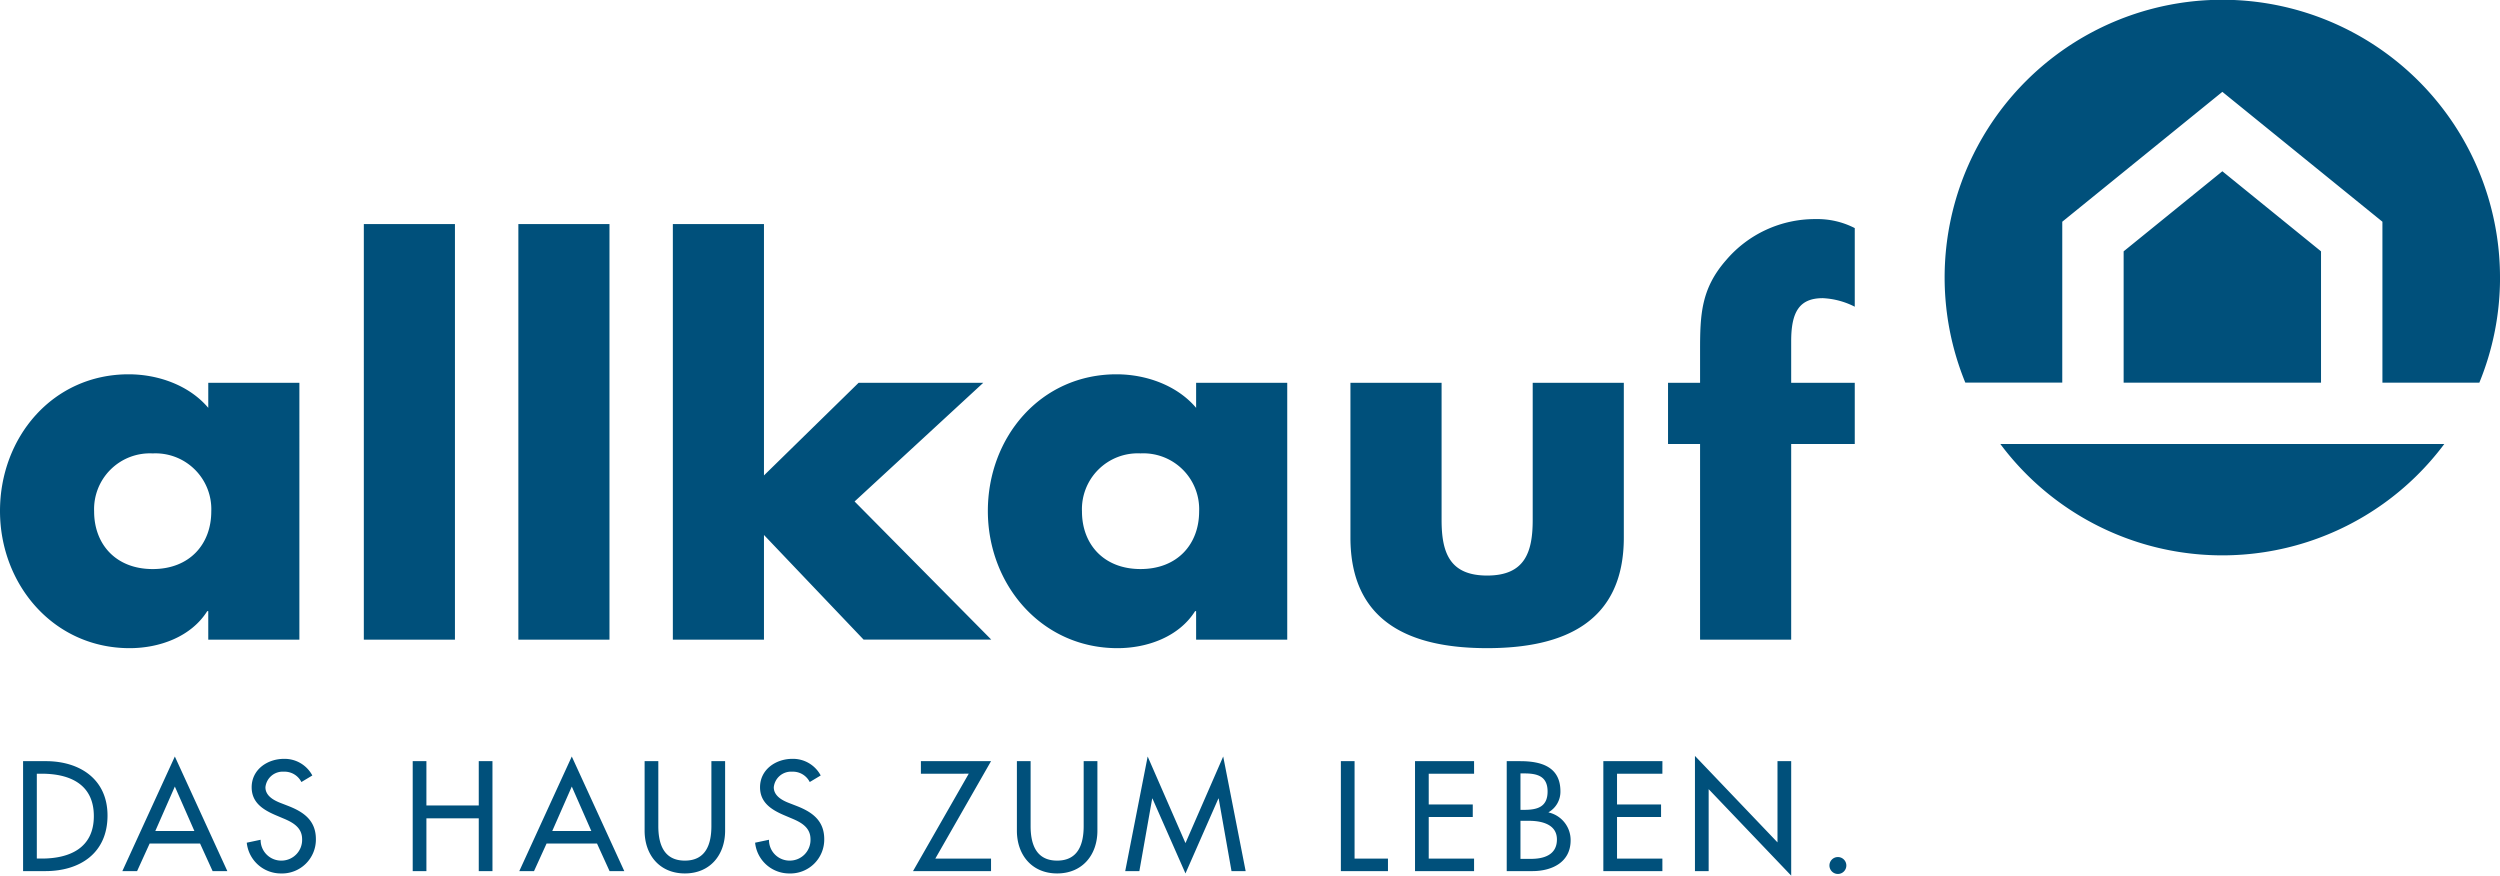 <svg xmlns="http://www.w3.org/2000/svg" xmlns:xlink="http://www.w3.org/1999/xlink" width="340.63" height="119.306" viewBox="0 0 340.63 119.306"><defs><clipPath id="a"><path d="M0,42.706H340.63V-76.6H0Z" transform="translate(0 76.6)" fill="none"/></clipPath></defs><g transform="translate(0 76.6)"><g transform="translate(0 -76.6)" clip-path="url(#a)"><g transform="translate(0 -0.001)"><path d="M121.93,13.543a37.835,37.835,0,1,0-72.851,14.3H62.288V5.919L84.1-11.776l21.81,17.695V27.846h13.206a37.7,37.7,0,0,0,2.818-14.3M25.352,36.207h8.663V27.868H25.352V22.2c0-3.956,1.092-5.866,4.3-5.866A10.65,10.65,0,0,1,34.015,17.5V6.788a11.094,11.094,0,0,0-5.32-1.227,15.9,15.9,0,0,0-12.211,5.593c-3.409,3.889-3.546,7.436-3.546,12.279v4.434H8.572v8.339h4.366V62.861H25.352ZM2.549,48.946V27.868H-9.866v18.69c0,4.433-1.092,7.571-6.208,7.571s-6.207-3.138-6.207-7.571V27.868H-34.7V48.946c0,11.527,8.118,15.075,18.622,15.075S2.549,60.473,2.549,48.946M-55.726,62.861h12.415V27.868H-55.726v3.411c-2.592-3.07-6.822-4.571-10.847-4.571-10.368,0-17.53,8.594-17.53,18.622s7.3,18.692,17.667,18.692c4.093,0,8.39-1.57,10.572-5.048h.137Zm.41-17.463c0,4.434-2.934,7.845-7.981,7.845s-7.982-3.411-7.982-7.845A7.607,7.607,0,0,1-63.3,37.485,7.607,7.607,0,0,1-55.316,45.4m-46.945-1.364L-84.73,27.868h-16.985l-12.893,12.619V6.243h-12.415V62.861h12.415V48.6l13.575,14.256h17.394Zm-45.811,18.827h12.415V6.243h-12.415Zm-21.056,0h12.415V6.243h-12.415Zm-21.195,0h12.415V27.868h-12.415v3.411c-2.592-3.07-6.82-4.571-10.847-4.571-10.368,0-17.53,8.594-17.53,18.622s7.3,18.692,17.667,18.692c4.093,0,8.39-1.57,10.572-5.048h.137Zm.41-17.463c0,4.434-2.933,7.845-7.981,7.845s-7.981-3.411-7.981-7.845a7.606,7.606,0,0,1,7.981-7.912,7.606,7.606,0,0,1,7.981,7.912M70.65,9.955V27.846H97.544V9.955L84.1-.956Zm43.688,26.252H53.852a37.731,37.731,0,0,0,60.486,0" transform="translate(218.7 24.292)" fill="#00507b"/></g><g transform="translate(3.151 102.995)"><path d="M85.564,4.217,74.318-7.564v15.7h1.867V-3.035L87.431,8.746v-15.6H85.564ZM26.073,8.131H32.49V6.423H27.94V-6.849H26.073ZM-59.694-6.849V1.993c0,2.442-.734,4.708-3.615,4.708s-3.617-2.266-3.617-4.708V-6.849h-1.867V2.627c0,3.3,2.047,5.822,5.484,5.822s5.484-2.523,5.484-5.822V-6.849Zm-19.022-.635L-85.868,8.131h2.006l1.709-3.755h6.875l1.709,3.755h2.006ZM-81.378,2.667l2.662-6.059,2.662,6.059Zm-69-9.516h-3.1V8.131h3.04c4.729,0,8.464-2.464,8.464-7.57,0-4.986-3.814-7.411-8.4-7.411m6.537,7.49c0,4.352-3.3,5.782-7.113,5.782h-.656V-5.14h.656c3.814,0,7.113,1.411,7.113,5.782M-132.8-7.485l-7.152,15.616h2.008l1.709-3.755h6.873l1.709,3.755h2.006Zm-2.662,10.152,2.662-6.059,2.663,6.059Zm14.349,1.193-1.888.4a4.669,4.669,0,0,0,4.63,4.191,4.618,4.618,0,0,0,4.788-4.669c0-2.5-1.59-3.674-3.716-4.509l-1.072-.417c-.934-.357-2.087-.973-2.087-2.145a2.362,2.362,0,0,1,2.5-2.126,2.566,2.566,0,0,1,2.4,1.41l1.491-.894a4.275,4.275,0,0,0-3.855-2.265c-2.265,0-4.411,1.45-4.411,3.875,0,2.086,1.55,3.059,3.258,3.794l1.034.438c1.291.536,2.582,1.23,2.582,2.839A2.818,2.818,0,0,1-118.213,6.7a2.807,2.807,0,0,1-2.9-2.841m22.589-10.71h-1.867V8.131h1.867V.94h7.133V8.131h1.867V-6.849h-1.867v6.04h-7.133ZM-51.85,3.86l-1.888.4a4.669,4.669,0,0,0,4.631,4.191,4.618,4.618,0,0,0,4.788-4.669c0-2.5-1.59-3.674-3.716-4.509l-1.072-.417c-.935-.357-2.087-.973-2.087-2.145a2.362,2.362,0,0,1,2.5-2.126,2.566,2.566,0,0,1,2.4,1.41L-44.8-4.9a4.275,4.275,0,0,0-3.855-2.265c-2.265,0-4.411,1.45-4.411,3.875,0,2.086,1.55,3.059,3.258,3.794l1.033.438c1.293.536,2.584,1.23,2.584,2.839A2.818,2.818,0,0,1-48.948,6.7a2.807,2.807,0,0,1-2.9-2.841m27.218-9L-32.221,8.131h10.629V6.423h-7.59l7.59-13.272h-9.557V-5.14ZM-16.2-6.849h-1.869V2.627c0,3.3,2.047,5.822,5.484,5.822S-7.1,5.926-7.1,2.627V-6.849H-8.97V1.993c0,2.442-.735,4.708-3.617,4.708S-16.2,4.435-16.2,1.993ZM-.251-7.485-3.31,8.131h1.927L.366-1.762H.4L4.9,8.449,9.385-1.762h.039l1.749,9.893H13.1L10.041-7.485,4.9,4.317Zm44.473.635H36.176V8.131h8.046V6.423H38.044V.761h6V-.948h-6V-5.14h6.179Zm6.275,0H48.671V8.131h3.5c2.643,0,5.207-1.192,5.207-4.191a3.856,3.856,0,0,0-3-3.8V.105a3.223,3.223,0,0,0,1.61-2.841c0-3.378-2.663-4.113-5.484-4.113m.04,8.126h1.153c1.668,0,3.814.438,3.814,2.543,0,2.126-1.808,2.643-3.537,2.643h-1.43Zm0-6.456h.516c1.749,0,3.179.357,3.179,2.464,0,2.145-1.45,2.5-3.218,2.5h-.477Zm19.341-1.67H61.835V8.131h8.045V6.423H63.7V.761h6V-.948h-6V-5.14h6.179ZM92.643,7.3a1.152,1.152,0,1,0,2.3,0,1.152,1.152,0,0,0-2.3,0" transform="translate(153.472 7.564)" fill="#00507b"/></g></g></g></svg>